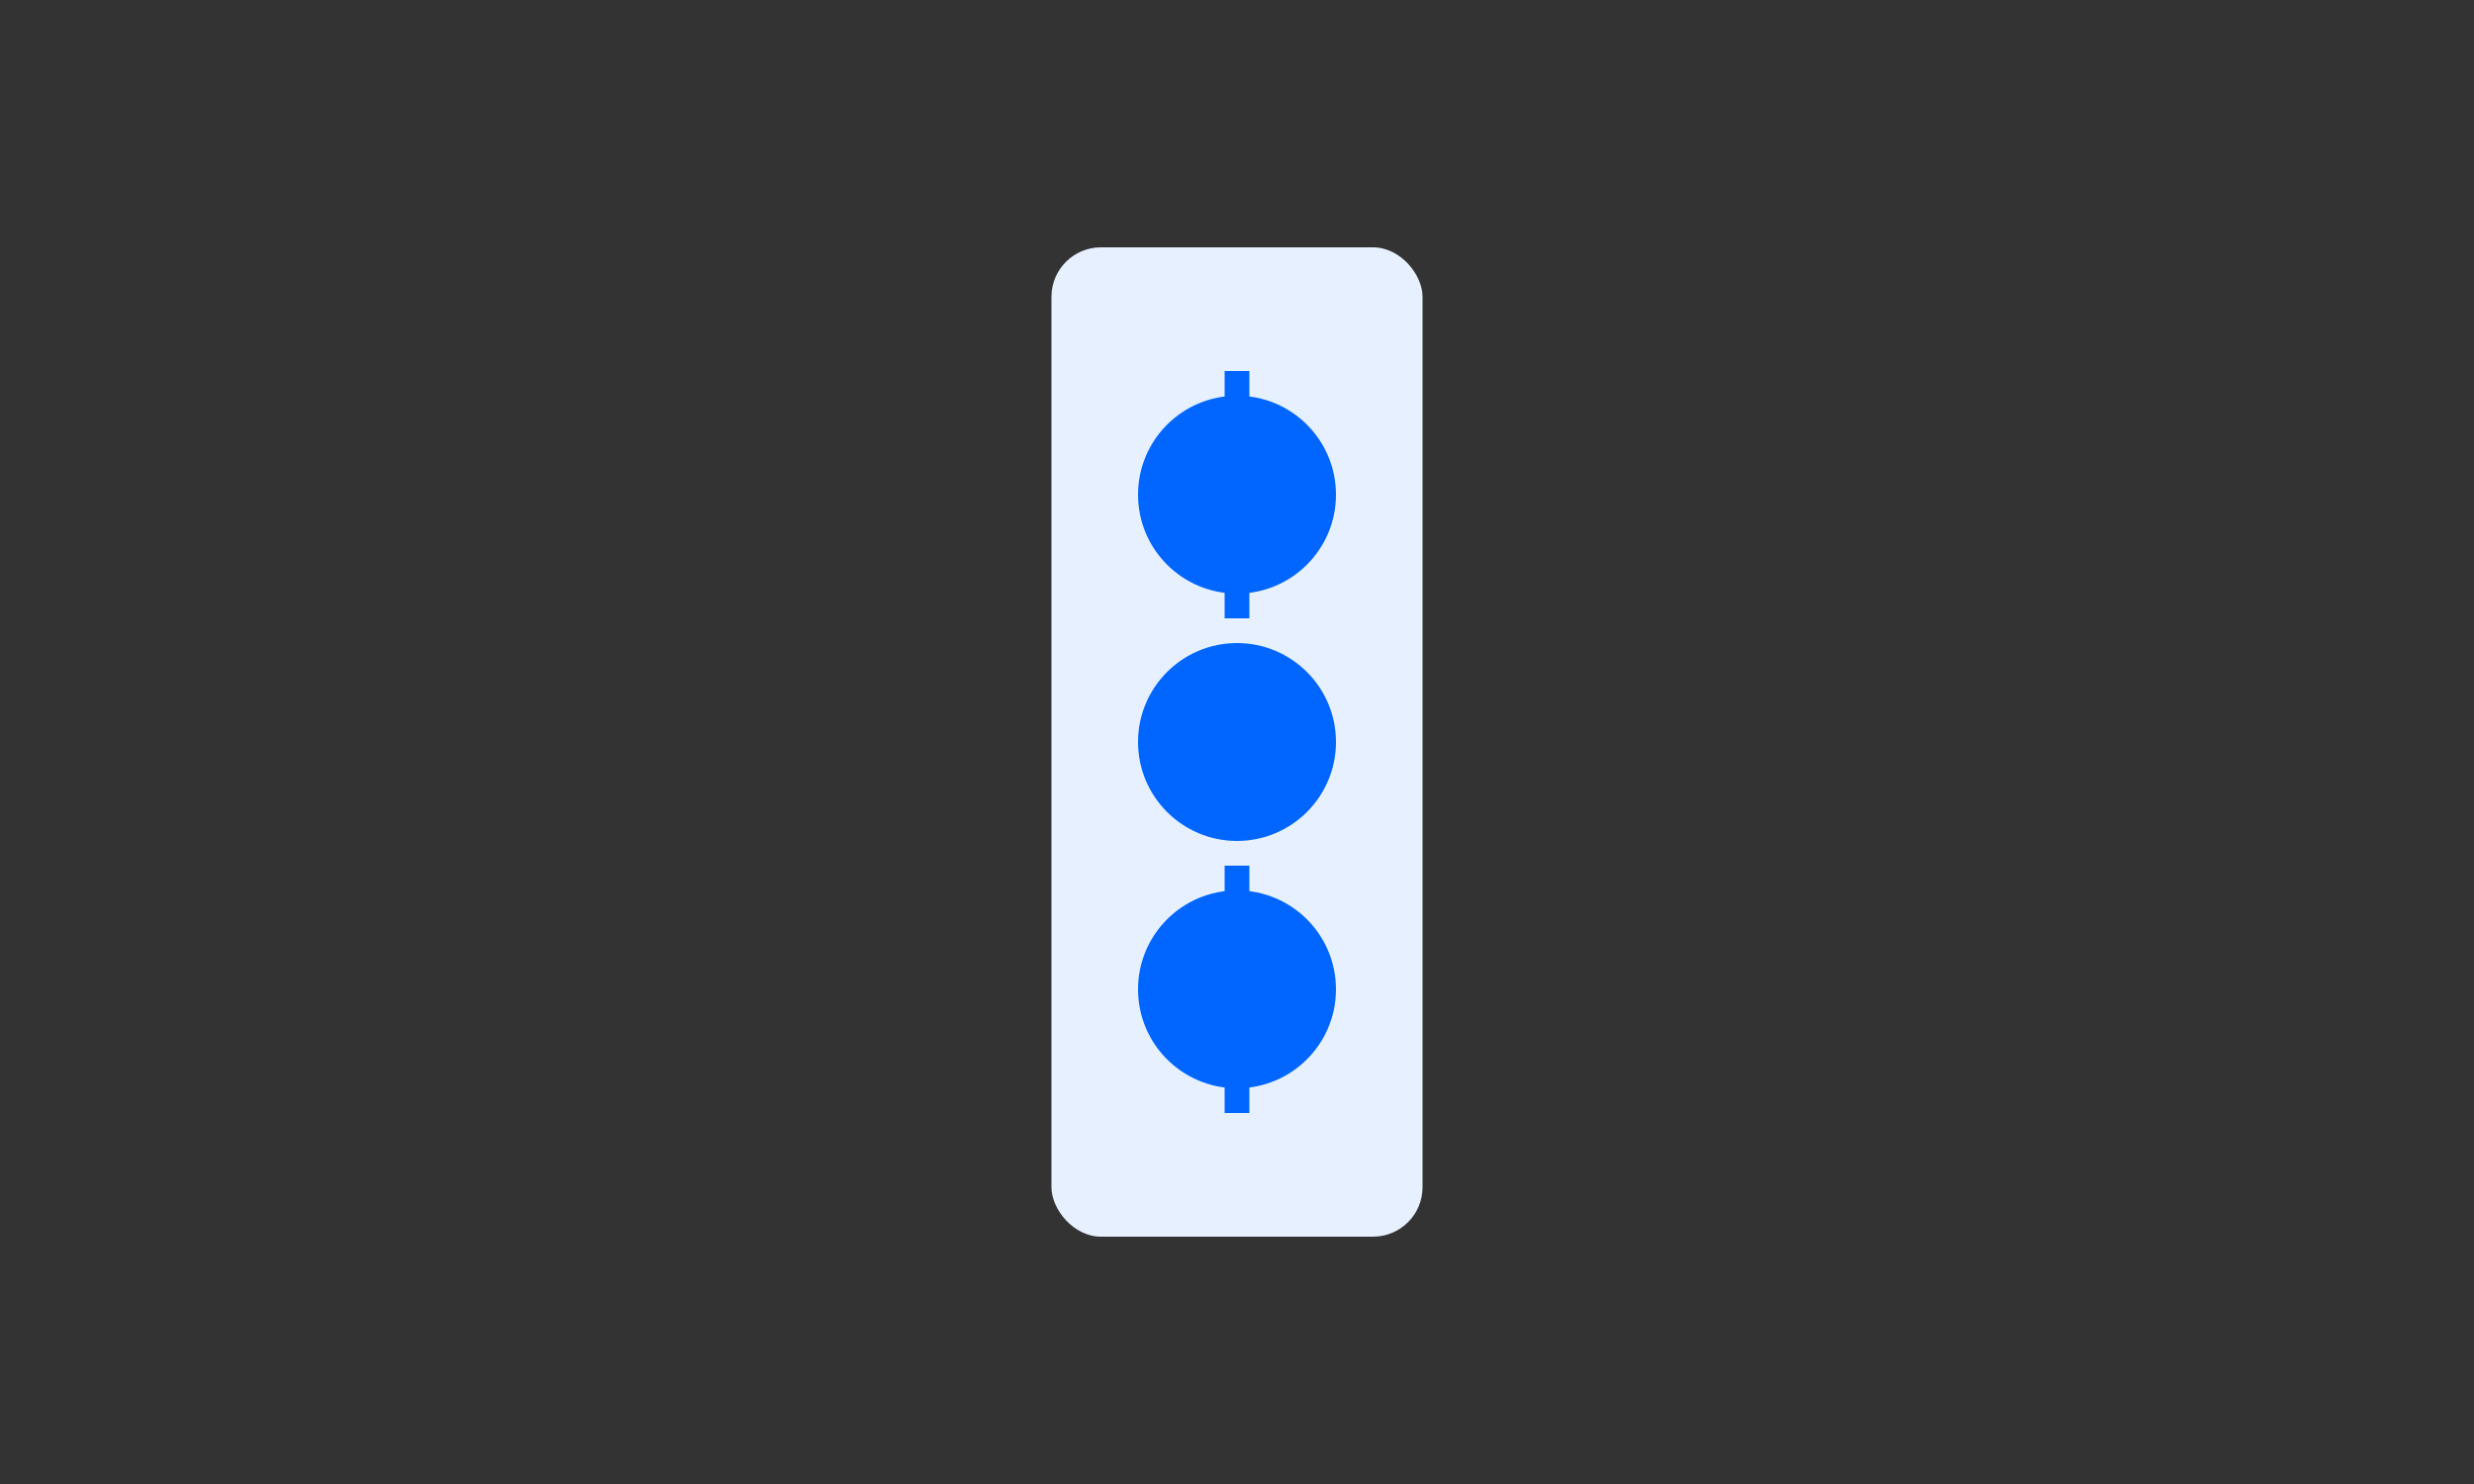 <svg fill="none" height="120" viewBox="0 0 200 120" width="200" xmlns="http://www.w3.org/2000/svg"><rect x="0" y="0" width="200" height="120" fill="#333333" stroke="none"/><rect fill="#e6f0ff" height="80" rx="4" width="30" x="85" y="20"/><path d="m100 30v60" stroke="#06f" stroke-dasharray="4 4" stroke-width="2"/><g fill="#06f"><circle cx="100" cy="40" r="8"/><circle cx="100" cy="60" r="8"/><circle cx="100" cy="80" r="8"/></g></svg>